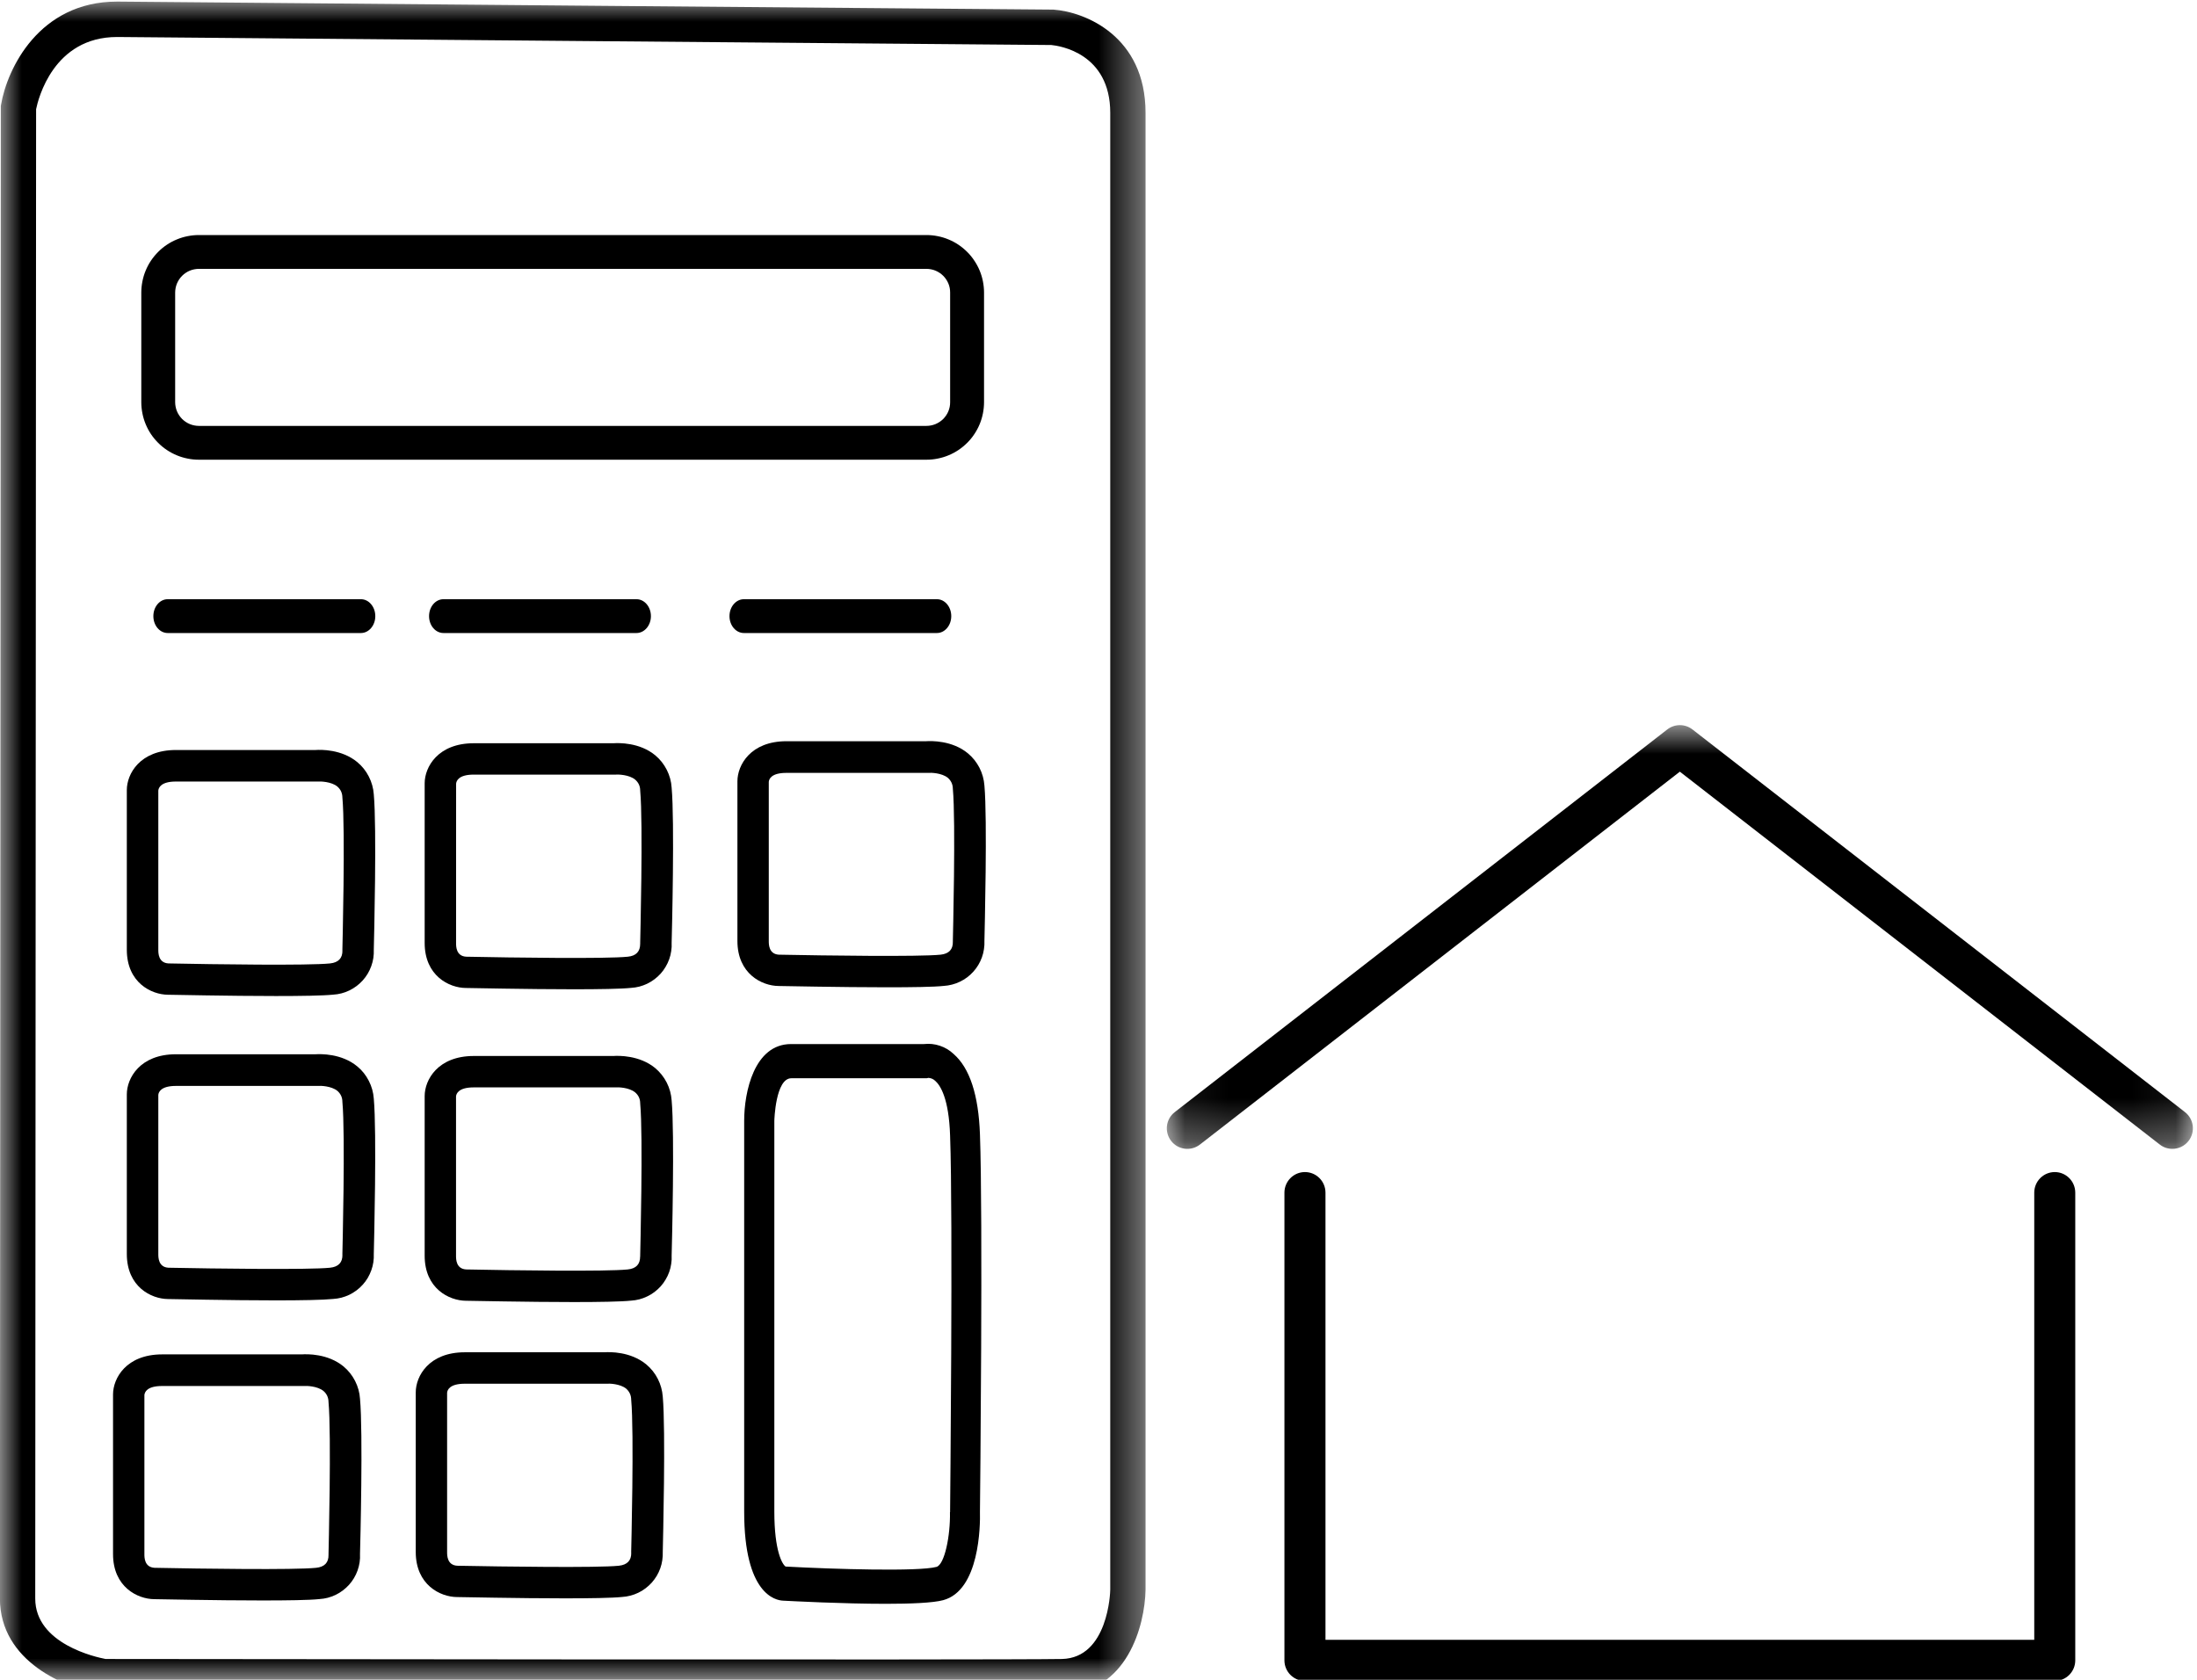 <svg width="51" height="39" viewBox="0 0 51 39" fill="none" xmlns="http://www.w3.org/2000/svg">
<mask id="mask0_2090_11175" style="mask-type:luminance" maskUnits="userSpaceOnUse" x="0" y="0" width="27" height="39">
<path d="M0 0H26.598V39H0V0Z" fill="white"/>
</mask>
<g mask="url(#mask0_2090_11175)">
<path d="M24.453 0.223H24.428C24.231 0.223 4.694 0.058 2.75 0.037H2.716C0.908 0.037 0.166 1.597 0.025 2.427L0.019 2.46L-0.002 37.111C-0.002 38.584 1.539 39.206 2.353 39.33L2.384 39.334H2.414C2.973 39.334 11.821 39.346 18.211 39.346C21.513 39.346 24.163 39.346 24.667 39.334C26.161 39.306 26.578 37.741 26.592 36.91V2.618C26.592 0.843 25.193 0.275 24.453 0.223ZM24.651 38.517C23.212 38.544 3.419 38.517 2.451 38.517C2.238 38.477 0.817 38.17 0.818 37.113L0.838 2.535C0.886 2.3 1.239 0.859 2.717 0.859H2.741C4.661 0.879 23.745 1.039 24.405 1.045C24.592 1.063 25.773 1.232 25.773 2.622V36.905C25.773 36.966 25.725 38.493 24.651 38.517Z" fill="black"/>
</g>
<path d="M8.379 13.912H3.893C3.709 13.912 3.56 14.087 3.56 14.305C3.56 14.522 3.709 14.697 3.893 14.697H8.379C8.562 14.697 8.712 14.521 8.712 14.305C8.712 14.088 8.562 13.912 8.379 13.912Z" fill="black"/>
<path d="M14.775 14.697C14.96 14.697 15.11 14.521 15.11 14.305C15.11 14.088 14.96 13.912 14.775 13.912H10.294C10.109 13.912 9.96 14.087 9.96 14.305C9.96 14.522 10.109 14.697 10.294 14.697H14.775Z" fill="black"/>
<path d="M21.749 14.697C21.933 14.697 22.082 14.521 22.082 14.305C22.082 14.088 21.933 13.912 21.749 13.912H17.268C17.084 13.912 16.934 14.087 16.934 14.305C16.934 14.522 17.084 14.697 17.268 14.697H21.749Z" fill="black"/>
<path d="M22.468 17.49C22.104 17.189 21.617 17.201 21.499 17.209H18.257C17.421 17.209 17.118 17.765 17.118 18.139V21.846C17.118 22.61 17.689 22.89 18.075 22.892C18.186 22.892 19.497 22.922 20.58 22.922C21.161 22.922 21.681 22.915 21.908 22.89C21.973 22.886 22.038 22.876 22.101 22.859C22.164 22.843 22.225 22.821 22.284 22.792C22.343 22.764 22.399 22.73 22.451 22.691C22.503 22.652 22.551 22.608 22.595 22.559C22.639 22.511 22.677 22.458 22.711 22.402C22.744 22.346 22.772 22.288 22.794 22.226C22.816 22.165 22.832 22.102 22.841 22.037C22.851 21.972 22.855 21.907 22.852 21.842C22.857 21.607 22.922 19.015 22.852 18.24C22.841 18.094 22.803 17.956 22.737 17.826C22.67 17.696 22.581 17.584 22.468 17.49ZM22.119 21.862C22.124 22.043 22.028 22.145 21.833 22.165C21.335 22.216 19.165 22.186 18.087 22.165H18.081C17.846 22.152 17.846 21.924 17.846 21.851V18.152C17.852 18.087 17.905 17.944 18.255 17.944H21.546C21.606 17.937 21.861 17.944 22.002 18.058C22.079 18.126 22.118 18.211 22.119 18.314C22.189 19.069 22.119 21.815 22.119 21.843V21.868L22.119 21.862Z" fill="black"/>
<path d="M9.858 21.892C9.858 22.657 10.428 22.936 10.814 22.938C10.926 22.938 12.237 22.968 13.32 22.968C13.901 22.968 14.417 22.96 14.648 22.936C14.713 22.932 14.778 22.922 14.841 22.906C14.904 22.889 14.965 22.867 15.024 22.839C15.083 22.81 15.138 22.776 15.191 22.737C15.243 22.698 15.291 22.654 15.335 22.606C15.379 22.557 15.417 22.505 15.45 22.449C15.484 22.392 15.512 22.334 15.534 22.272C15.556 22.211 15.572 22.148 15.581 22.083C15.591 22.019 15.595 21.954 15.591 21.889C15.598 21.653 15.662 19.061 15.591 18.286C15.582 18.141 15.544 18.003 15.478 17.873C15.412 17.743 15.324 17.631 15.212 17.537C14.847 17.234 14.36 17.248 14.242 17.256H10.998C10.162 17.256 9.858 17.812 9.858 18.185V21.892ZM10.588 18.194C10.594 18.128 10.648 17.984 10.998 17.984H14.289C14.348 17.979 14.603 17.984 14.744 18.1C14.822 18.168 14.861 18.252 14.861 18.355C14.932 19.111 14.861 21.856 14.861 21.884V21.91C14.861 22.091 14.768 22.193 14.573 22.212C14.076 22.264 11.905 22.234 10.828 22.212H10.823C10.587 22.199 10.587 21.971 10.587 21.898L10.588 18.194Z" fill="black"/>
<path d="M15.21 24.798C14.844 24.496 14.356 24.509 14.24 24.517H10.998C10.162 24.517 9.858 25.073 9.858 25.447V29.154C9.858 29.919 10.428 30.197 10.814 30.2C10.926 30.2 12.237 30.23 13.32 30.23C13.901 30.23 14.417 30.222 14.648 30.197C14.713 30.193 14.778 30.183 14.841 30.167C14.904 30.15 14.965 30.128 15.024 30.099C15.083 30.071 15.138 30.038 15.191 29.998C15.243 29.959 15.291 29.915 15.335 29.867C15.379 29.818 15.417 29.766 15.45 29.71C15.484 29.654 15.512 29.595 15.534 29.534C15.556 29.472 15.572 29.409 15.581 29.344C15.591 29.28 15.595 29.215 15.591 29.15C15.598 28.914 15.663 26.322 15.591 25.547C15.581 25.402 15.543 25.264 15.477 25.134C15.41 25.003 15.321 24.892 15.21 24.798ZM14.86 29.171C14.86 29.352 14.768 29.453 14.572 29.473C14.076 29.525 11.905 29.495 10.827 29.473H10.822C10.586 29.46 10.586 29.232 10.586 29.159V25.455C10.592 25.39 10.647 25.246 10.996 25.246H14.289C14.348 25.24 14.603 25.246 14.744 25.362C14.822 25.429 14.861 25.514 14.861 25.617C14.932 26.372 14.861 29.118 14.861 29.146V29.171H14.86Z" fill="black"/>
<path d="M15.002 31.677C14.636 31.375 14.15 31.388 14.032 31.396H10.79C9.954 31.396 9.651 31.952 9.651 32.326V36.033C9.651 36.797 10.222 37.077 10.608 37.079C10.719 37.079 12.03 37.109 13.113 37.109C13.694 37.109 14.21 37.101 14.441 37.077C14.506 37.073 14.571 37.063 14.634 37.046C14.697 37.03 14.758 37.007 14.817 36.979C14.876 36.95 14.932 36.917 14.984 36.877C15.036 36.838 15.084 36.794 15.128 36.746C15.171 36.697 15.21 36.645 15.244 36.589C15.277 36.533 15.305 36.474 15.327 36.413C15.349 36.351 15.365 36.288 15.374 36.224C15.384 36.159 15.387 36.094 15.385 36.029C15.39 35.794 15.455 33.202 15.385 32.426C15.374 32.281 15.336 32.143 15.27 32.013C15.204 31.883 15.114 31.771 15.002 31.677ZM14.653 36.049C14.658 36.229 14.561 36.331 14.366 36.352C13.868 36.403 11.698 36.373 10.62 36.352H10.615C10.379 36.339 10.379 36.111 10.379 36.038V32.335C10.385 32.269 10.439 32.126 10.788 32.126H14.08C14.139 32.119 14.394 32.126 14.535 32.24C14.612 32.308 14.651 32.394 14.652 32.496C14.723 33.251 14.652 35.998 14.652 36.025V36.05L14.653 36.049Z" fill="black"/>
<path d="M8.294 24.759C7.929 24.456 7.442 24.47 7.325 24.477H4.083C3.247 24.477 2.944 25.034 2.944 25.407V29.114C2.944 29.878 3.514 30.158 3.9 30.16C4.011 30.16 5.322 30.191 6.405 30.191C6.986 30.191 7.502 30.182 7.733 30.158C7.798 30.154 7.863 30.144 7.926 30.128C7.989 30.111 8.05 30.089 8.109 30.061C8.168 30.032 8.224 29.998 8.276 29.959C8.328 29.92 8.377 29.876 8.42 29.827C8.464 29.779 8.502 29.727 8.536 29.671C8.569 29.614 8.597 29.555 8.619 29.494C8.641 29.433 8.657 29.37 8.667 29.305C8.676 29.241 8.68 29.176 8.677 29.11C8.683 28.875 8.748 26.283 8.677 25.508C8.667 25.362 8.628 25.224 8.562 25.095C8.496 24.965 8.407 24.852 8.294 24.759ZM7.949 29.13C7.953 29.311 7.856 29.413 7.661 29.433C7.164 29.484 4.993 29.454 3.915 29.433H3.911C3.675 29.42 3.675 29.192 3.675 29.119V25.42C3.681 25.355 3.736 25.212 4.084 25.212H7.376C7.435 25.205 7.69 25.212 7.831 25.326C7.909 25.394 7.948 25.48 7.948 25.582C8.019 26.337 7.948 29.083 7.948 29.111V29.136L7.949 29.13Z" fill="black"/>
<path d="M7.976 31.726C7.61 31.423 7.123 31.437 7.006 31.445H3.764C2.928 31.445 2.624 32.001 2.624 32.374V36.082C2.624 36.846 3.195 37.126 3.581 37.128C3.693 37.128 5.003 37.158 6.087 37.158C6.668 37.158 7.184 37.151 7.414 37.126C7.479 37.122 7.544 37.112 7.607 37.096C7.67 37.079 7.731 37.057 7.79 37.029C7.849 37 7.905 36.967 7.957 36.927C8.009 36.888 8.057 36.844 8.101 36.796C8.145 36.747 8.184 36.695 8.217 36.639C8.251 36.583 8.278 36.524 8.3 36.463C8.322 36.401 8.338 36.338 8.348 36.273C8.357 36.209 8.361 36.144 8.357 36.079C8.364 35.843 8.429 33.251 8.357 32.476C8.348 32.33 8.309 32.192 8.243 32.062C8.177 31.932 8.088 31.82 7.976 31.726ZM7.626 36.097C7.631 36.278 7.534 36.38 7.339 36.4C6.842 36.452 4.672 36.422 3.593 36.4H3.588C3.352 36.387 3.352 36.16 3.352 36.086V32.387C3.359 32.322 3.412 32.179 3.761 32.179H7.053C7.113 32.173 7.367 32.179 7.508 32.294C7.586 32.361 7.625 32.447 7.626 32.55C7.696 33.304 7.626 36.05 7.626 36.079V36.103L7.626 36.097Z" fill="black"/>
<path d="M8.294 17.694C7.929 17.392 7.442 17.404 7.325 17.413H4.083C3.247 17.413 2.944 17.969 2.944 18.342V22.05C2.944 22.814 3.514 23.093 3.9 23.095C4.011 23.095 5.322 23.125 6.405 23.125C6.986 23.125 7.502 23.117 7.733 23.093C7.798 23.09 7.863 23.079 7.926 23.063C7.989 23.047 8.05 23.024 8.109 22.996C8.168 22.967 8.224 22.934 8.276 22.894C8.328 22.855 8.377 22.811 8.42 22.763C8.464 22.714 8.502 22.662 8.536 22.606C8.569 22.55 8.597 22.491 8.619 22.429C8.641 22.368 8.657 22.305 8.667 22.241C8.676 22.176 8.68 22.111 8.677 22.046C8.683 21.81 8.748 19.218 8.677 18.443C8.667 18.297 8.628 18.16 8.562 18.03C8.496 17.9 8.407 17.788 8.294 17.694ZM7.949 22.065C7.953 22.246 7.856 22.348 7.661 22.368C7.164 22.42 4.993 22.39 3.915 22.368H3.911C3.675 22.354 3.675 22.126 3.675 22.054V18.354C3.681 18.289 3.736 18.145 4.084 18.145H7.376C7.435 18.14 7.69 18.145 7.831 18.261C7.908 18.328 7.947 18.413 7.948 18.516C8.019 19.272 7.948 22.017 7.948 22.045V22.071L7.949 22.065Z" fill="black"/>
<path d="M22.748 26.334C22.715 25.425 22.513 24.798 22.135 24.469C22.043 24.382 21.937 24.319 21.817 24.279C21.698 24.239 21.575 24.226 21.449 24.24H18.363C17.505 24.24 17.275 25.358 17.275 26.02V35.098C17.275 37.016 18.004 37.157 18.181 37.163C18.394 37.174 19.567 37.236 20.563 37.236C21.139 37.236 21.656 37.215 21.892 37.152C22.741 36.927 22.757 35.417 22.748 35.095C22.753 34.724 22.818 28.228 22.748 26.334ZM22.052 35.108C22.063 35.657 21.927 36.328 21.738 36.379C21.322 36.49 19.379 36.433 18.237 36.371C18.159 36.321 17.975 36.008 17.975 35.098V26.021C17.975 26.011 18.002 25.034 18.369 25.034H21.513L21.55 25.025C21.613 25.029 21.667 25.052 21.712 25.096C21.826 25.197 22.027 25.496 22.055 26.367C22.124 28.258 22.055 35.025 22.055 35.093V35.108H22.052Z" fill="black"/>
<path d="M4.617 10.673H21.506C21.594 10.673 21.681 10.665 21.767 10.647C21.853 10.63 21.937 10.605 22.018 10.571C22.099 10.538 22.176 10.497 22.249 10.448C22.322 10.399 22.389 10.344 22.451 10.282C22.514 10.22 22.569 10.153 22.617 10.08C22.666 10.007 22.708 9.93 22.741 9.849C22.775 9.768 22.8 9.684 22.817 9.598C22.834 9.512 22.843 9.425 22.843 9.338V6.793C22.843 6.705 22.834 6.618 22.817 6.532C22.8 6.446 22.775 6.362 22.741 6.281C22.708 6.201 22.666 6.123 22.617 6.051C22.569 5.978 22.514 5.91 22.451 5.848C22.389 5.786 22.322 5.731 22.249 5.682C22.176 5.633 22.099 5.592 22.018 5.559C21.937 5.525 21.853 5.5 21.767 5.483C21.681 5.466 21.594 5.457 21.506 5.457H4.617C4.529 5.457 4.442 5.466 4.356 5.483C4.27 5.5 4.186 5.525 4.105 5.559C4.024 5.592 3.947 5.633 3.874 5.682C3.801 5.731 3.733 5.786 3.672 5.848C3.61 5.91 3.554 5.978 3.505 6.051C3.456 6.123 3.415 6.201 3.382 6.281C3.348 6.362 3.323 6.446 3.306 6.532C3.289 6.618 3.28 6.705 3.28 6.793V9.338C3.28 9.425 3.289 9.512 3.306 9.598C3.323 9.684 3.348 9.768 3.382 9.849C3.415 9.93 3.456 10.007 3.505 10.08C3.554 10.153 3.61 10.22 3.672 10.282C3.733 10.344 3.801 10.399 3.874 10.448C3.947 10.497 4.024 10.538 4.105 10.571C4.186 10.605 4.27 10.63 4.356 10.647C4.442 10.665 4.529 10.673 4.617 10.673ZM4.066 6.793C4.066 6.756 4.07 6.721 4.077 6.685C4.084 6.65 4.094 6.615 4.108 6.582C4.122 6.549 4.139 6.517 4.159 6.487C4.179 6.457 4.202 6.429 4.227 6.404C4.253 6.378 4.281 6.355 4.311 6.335C4.341 6.315 4.372 6.298 4.406 6.284C4.439 6.27 4.474 6.26 4.509 6.253C4.545 6.246 4.58 6.242 4.617 6.242H21.506C21.543 6.242 21.578 6.246 21.614 6.253C21.649 6.26 21.684 6.27 21.717 6.284C21.75 6.298 21.782 6.315 21.812 6.335C21.842 6.355 21.87 6.378 21.896 6.404C21.921 6.429 21.944 6.457 21.964 6.487C21.984 6.517 22.001 6.549 22.015 6.582C22.029 6.615 22.039 6.65 22.046 6.685C22.053 6.721 22.056 6.756 22.056 6.793V9.338C22.056 9.374 22.053 9.41 22.046 9.445C22.039 9.481 22.029 9.515 22.015 9.548C22.001 9.582 21.984 9.614 21.964 9.643C21.944 9.673 21.921 9.701 21.896 9.727C21.87 9.752 21.842 9.775 21.812 9.795C21.782 9.815 21.75 9.832 21.717 9.846C21.684 9.86 21.649 9.87 21.614 9.877C21.578 9.884 21.543 9.888 21.506 9.888H4.617C4.58 9.888 4.545 9.884 4.509 9.877C4.474 9.87 4.439 9.86 4.406 9.846C4.372 9.832 4.341 9.815 4.311 9.795C4.281 9.775 4.253 9.752 4.227 9.727C4.202 9.701 4.179 9.673 4.159 9.643C4.139 9.614 4.122 9.582 4.108 9.548C4.094 9.515 4.084 9.481 4.077 9.445C4.07 9.41 4.066 9.374 4.066 9.338V6.793Z" fill="black"/>
<g clip-path="url(#clip0_2090_11175)">
<path d="M47.698 39.026H30.292C30.029 39.026 29.816 38.812 29.816 38.549V27.69C29.816 27.427 30.029 27.212 30.292 27.212C30.556 27.212 30.769 27.427 30.769 27.69V38.072H47.222V27.69C47.222 27.427 47.435 27.212 47.698 27.212C47.961 27.212 48.174 27.427 48.174 27.69V38.549C48.174 38.812 47.961 39.026 47.698 39.026Z" fill="black"/>
<mask id="mask1_2090_11175" style="mask-type:luminance" maskUnits="userSpaceOnUse" x="27" y="16" width="24" height="11">
<path d="M27.064 16.8H50.936V26.712H27.064V16.8Z" fill="white"/>
</mask>
<g mask="url(#mask1_2090_11175)">
<path d="M50.428 26.673C50.325 26.673 50.222 26.641 50.136 26.573L38.995 17.916L27.855 26.573C27.646 26.735 27.347 26.697 27.186 26.489C27.025 26.28 27.062 25.981 27.27 25.82L38.703 16.936C38.876 16.802 39.115 16.802 39.288 16.936L50.721 25.82C50.928 25.981 50.966 26.28 50.804 26.489C50.711 26.61 50.57 26.673 50.428 26.673Z" fill="black"/>
</g>
</g>
<defs>
<clipPath id="clip0_2090_11175">
<rect width="24" height="24" fill="white" transform="translate(27 15)"/>
</clipPath>
</defs>
</svg>
